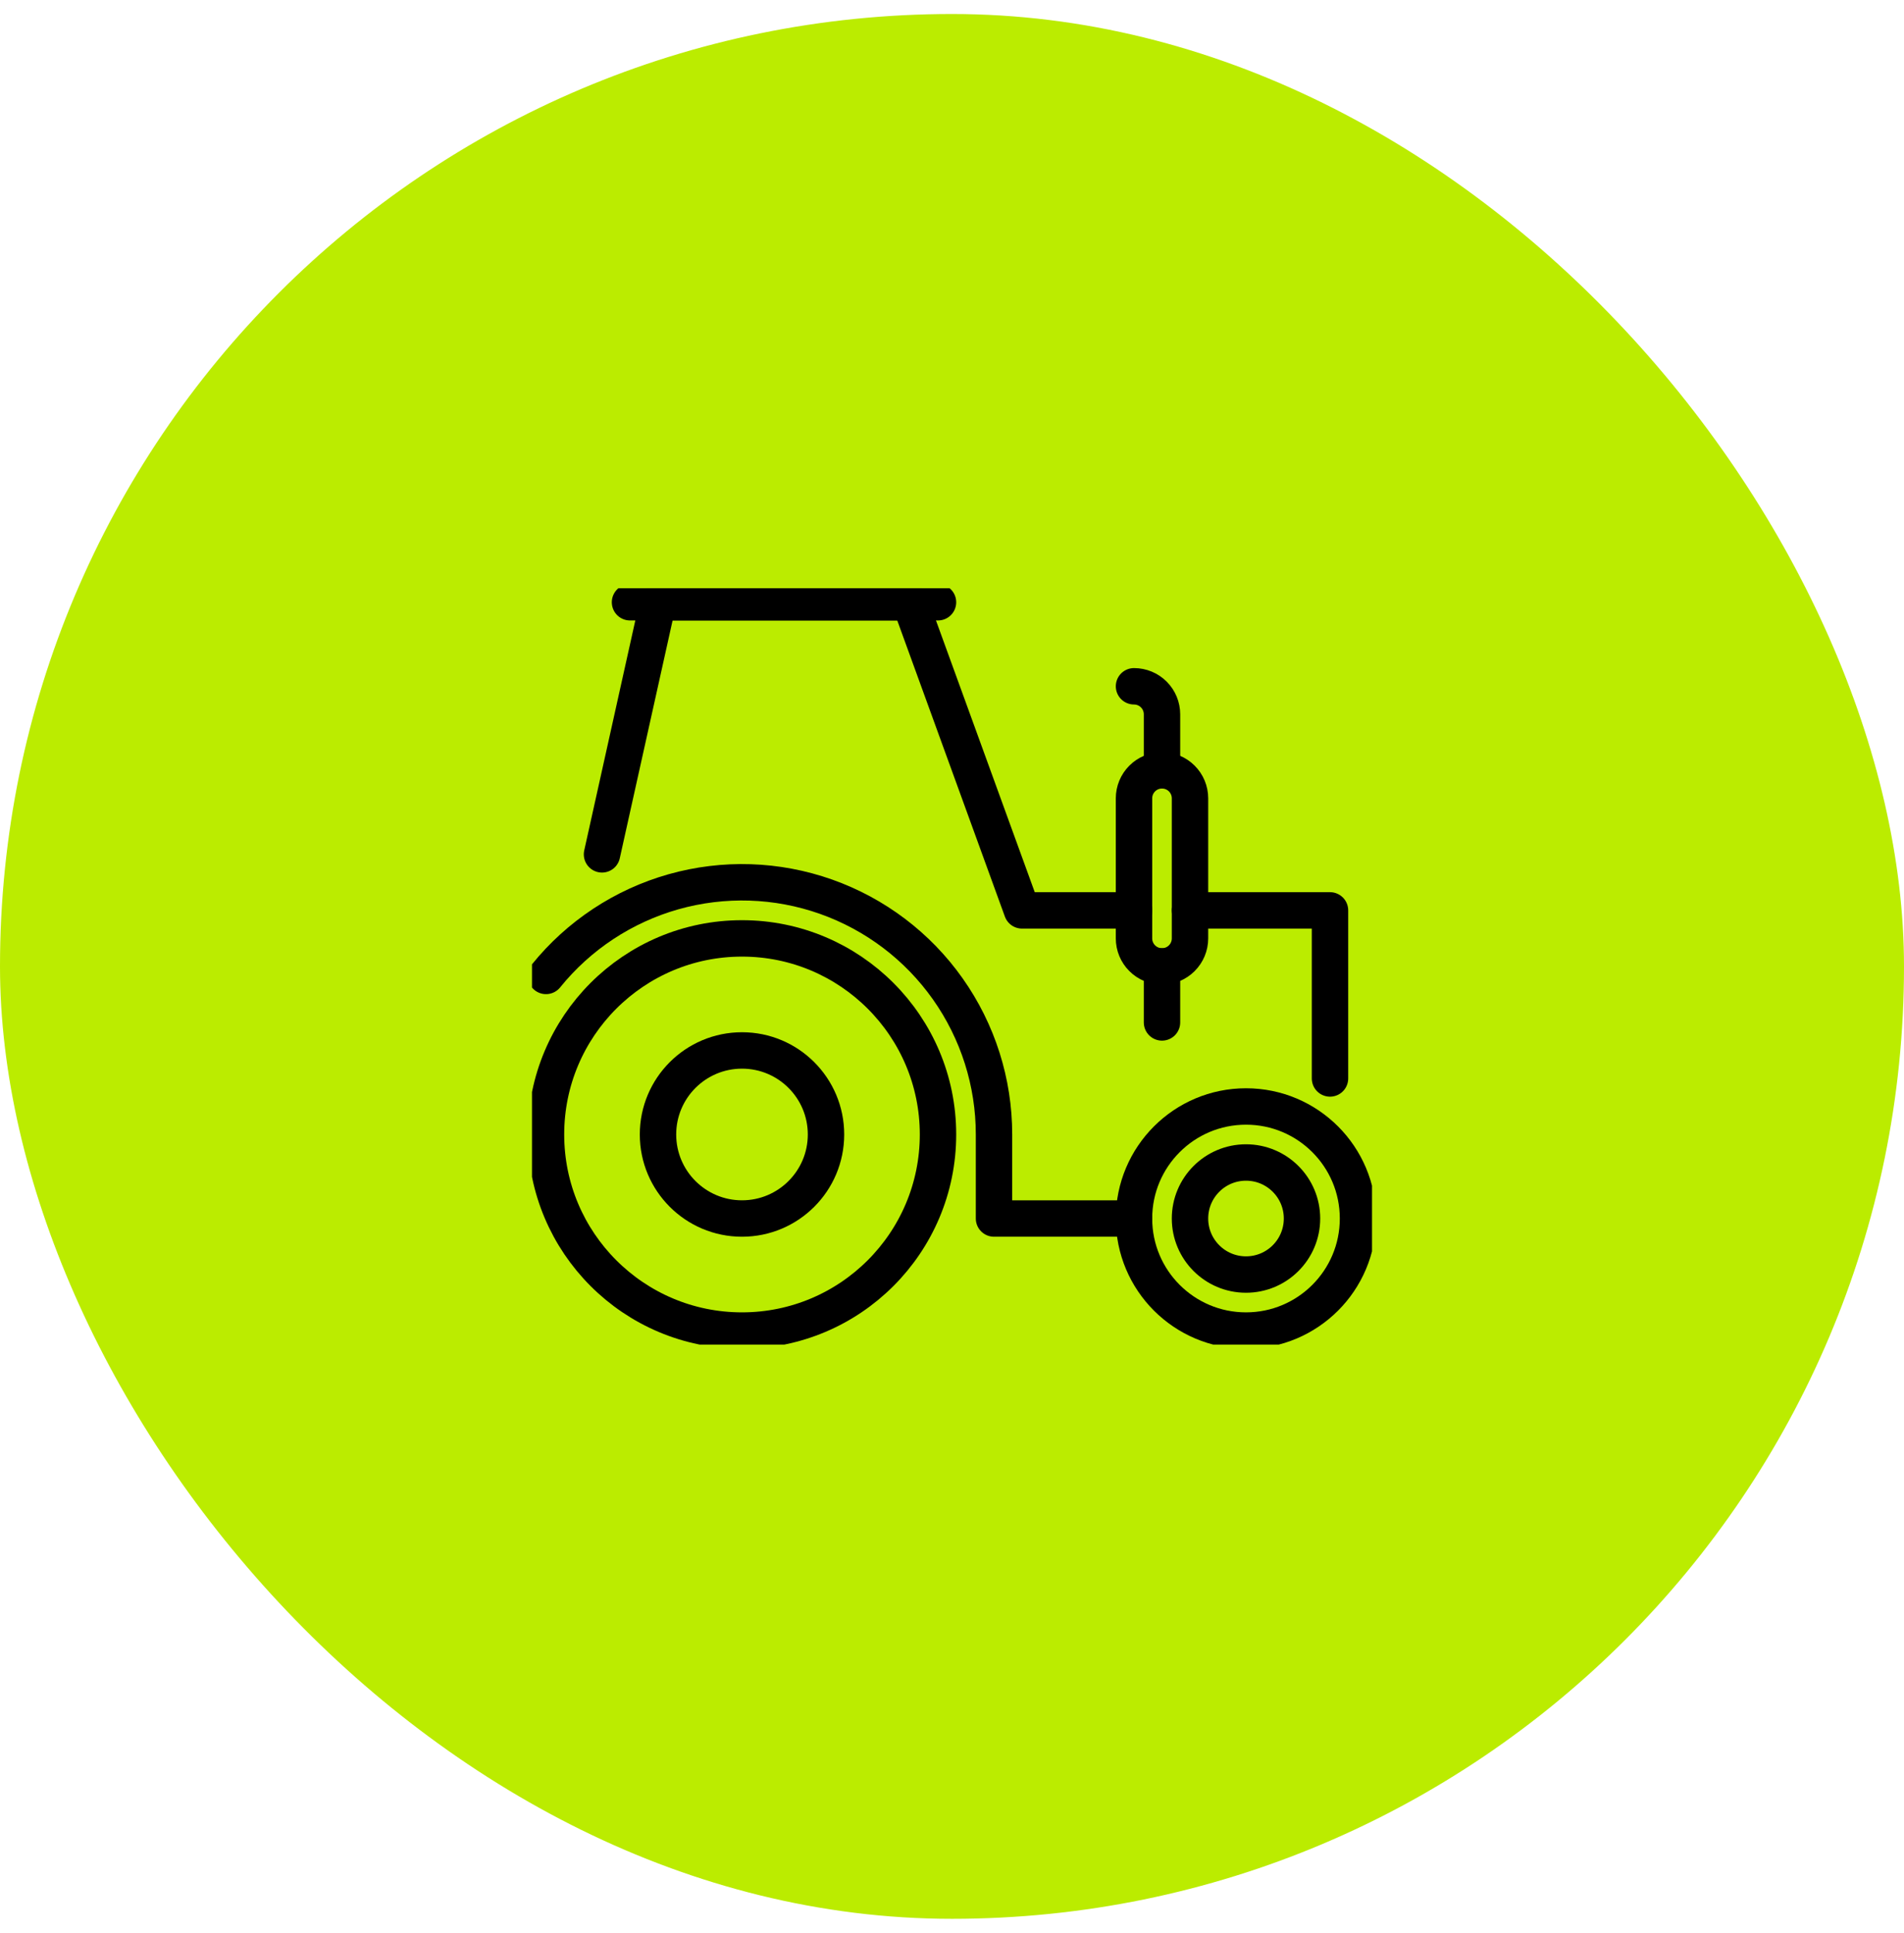 <?xml version="1.0" encoding="UTF-8"?>
<svg xmlns="http://www.w3.org/2000/svg" width="68" height="69" viewBox="0 0 68 69" fill="none">
  <rect y="0.5" width="68" height="68" rx="34" fill="#BBEC00"></rect>
  <g clip-path="url(#clip0_3_811)">
    <path d="M26.5 47.5C30.366 47.5 33.5 44.366 33.5 40.5C33.5 36.634 30.366 33.5 26.5 33.5C22.634 33.5 19.5 36.634 19.5 40.5C19.5 44.366 22.634 47.5 26.5 47.5Z" stroke="black" stroke-width="1.3" stroke-linecap="round" stroke-linejoin="round"></path>
    <path d="M44.5 47.5C46.709 47.5 48.5 45.709 48.5 43.5C48.5 41.291 46.709 39.5 44.5 39.5C42.291 39.5 40.5 41.291 40.5 43.5C40.5 45.709 42.291 47.5 44.5 47.5Z" stroke="black" stroke-width="1.3" stroke-linecap="round" stroke-linejoin="round"></path>
    <path d="M21.5 30.5L23.5 21.5H32.5L36.5 32.5H40.5" stroke="black" stroke-width="1.3" stroke-linecap="round" stroke-linejoin="round"></path>
    <path d="M40.5 43.5H35.5V40.5C35.501 38.639 34.924 36.823 33.85 35.303C32.776 33.782 31.256 32.633 29.502 32.012C27.747 31.391 25.843 31.33 24.051 31.836C22.26 32.343 20.67 33.392 19.5 34.84" stroke="black" stroke-width="1.3" stroke-linecap="round" stroke-linejoin="round"></path>
    <path d="M22.5 21.5H33.5" stroke="black" stroke-width="1.3" stroke-linecap="round" stroke-linejoin="round"></path>
    <path d="M26.5 43.5C28.157 43.5 29.5 42.157 29.5 40.5C29.5 38.843 28.157 37.5 26.5 37.5C24.843 37.5 23.5 38.843 23.5 40.5C23.5 42.157 24.843 43.5 26.5 43.5Z" stroke="black" stroke-width="1.3" stroke-linecap="round" stroke-linejoin="round"></path>
    <path d="M44.5 45.5C45.605 45.5 46.5 44.605 46.5 43.5C46.5 42.395 45.605 41.5 44.5 41.5C43.395 41.5 42.5 42.395 42.5 43.5C42.5 44.605 43.395 45.5 44.5 45.5Z" stroke="black" stroke-width="1.3" stroke-linecap="round" stroke-linejoin="round"></path>
    <path d="M41.5 34.5C41.235 34.5 40.98 34.395 40.793 34.207C40.605 34.02 40.5 33.765 40.5 33.5V28.5C40.5 28.235 40.605 27.98 40.793 27.793C40.98 27.605 41.235 27.5 41.5 27.5C41.765 27.5 42.02 27.605 42.207 27.793C42.395 27.98 42.5 28.235 42.5 28.5V33.5C42.5 33.765 42.395 34.02 42.207 34.207C42.02 34.395 41.765 34.5 41.5 34.5Z" stroke="black" stroke-width="1.3" stroke-linecap="round" stroke-linejoin="round"></path>
    <path d="M41.5 27.5V25.5C41.5 25.235 41.395 24.98 41.207 24.793C41.02 24.605 40.765 24.5 40.5 24.5" stroke="black" stroke-width="1.3" stroke-linecap="round" stroke-linejoin="round"></path>
    <path d="M41.5 34.5V36.5" stroke="black" stroke-width="1.3" stroke-linecap="round" stroke-linejoin="round"></path>
    <path d="M42.5 32.5H47.5V38.5" stroke="black" stroke-width="1.3" stroke-linecap="round" stroke-linejoin="round"></path>
  </g>
  <defs>
    <clipPath id="clip0_3_811">
      <rect width="30" height="27" fill="white" transform="translate(19 21)"></rect>
    </clipPath>
  </defs>
</svg>
